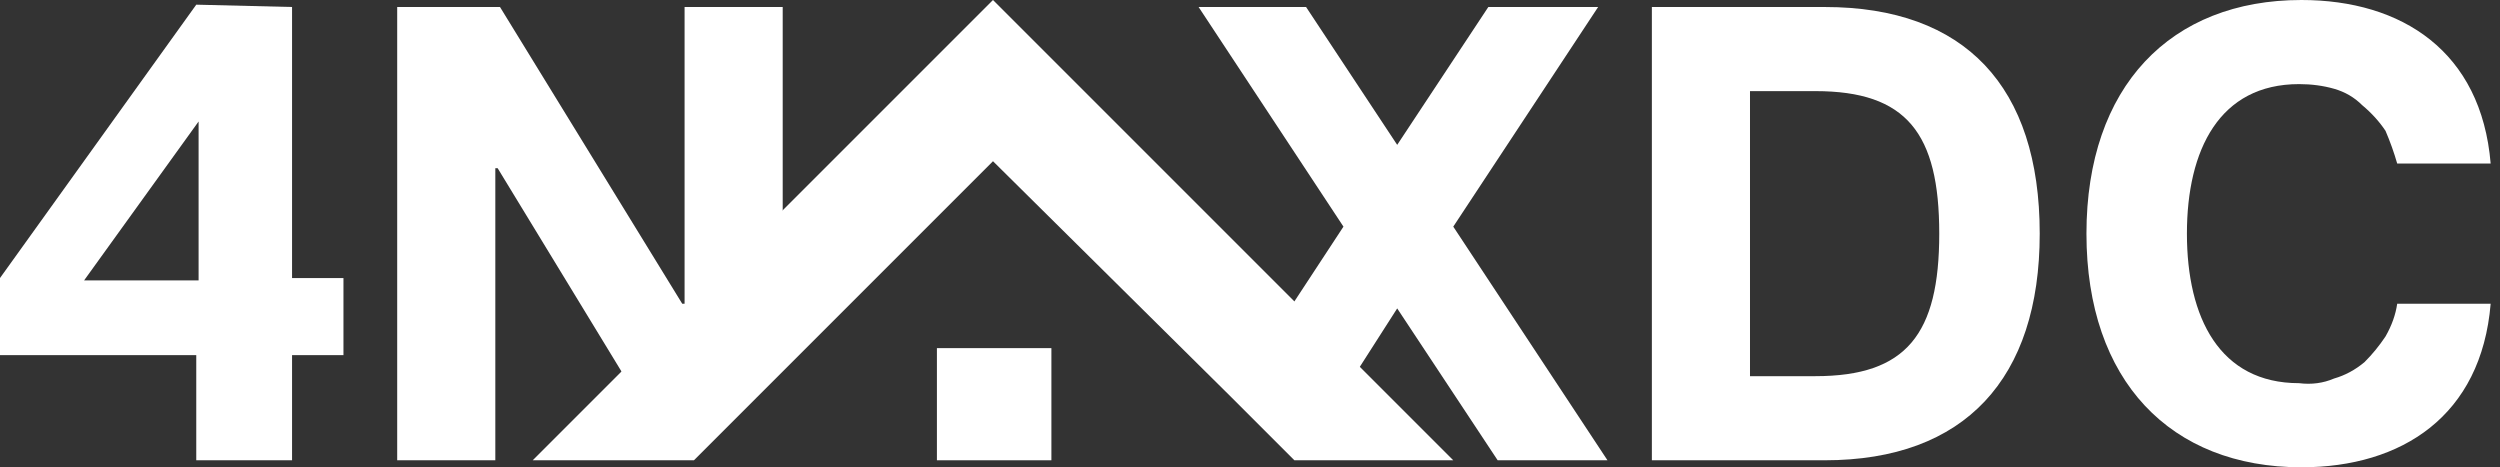 <svg version="1.2" xmlns="http://www.w3.org/2000/svg" viewBox="0 0 107 20" width="107" height="20">
	<rect x="0" y="0" width="107" height="20" fill="#333333" stroke="none"/>
	<title>logo3-svg</title>
	<defs>
		<clipPath clipPathUnits="userSpaceOnUse" id="cp1">
			<path d="m0 0h106.61v20h-106.61z"/>
		</clipPath>
	</defs>
	<style>
		.s0 { fill: #ffffff } 
	</style>
	<path id="Path_52734" fill-rule="evenodd" class="s0" d="m12.5 0.3v11.6h2.2v3.3h-2.2v4.5h-4.1v-4.5h-8.4v-3.3l8.4-11.7zm-8.9 11.7h4.9v-6.8z"/>
	<path id="Path_52735" class="s0" d="m29.3 0.3v12.7h-0.1l-7.8-12.7h-4.4v19.4h4.2v-12.5h0.1l5.3 8.7 1.8 2.9 1.1 0.2 4-5v-13.7z"/>
	<path id="Path_52736" class="s0" d="m63.7 0.3l-3.9 5.9-3.9-5.9h-4.6l6.2 9.4-2.1 3.2-1.6 2.3 2.7 2.7-0.4 0.9 2.1-3.1 1.6-2.5 4.3 6.5h4.7l-6.6-10 6.2-9.4z"/>
	<g id="Group_50092">
		<g id="Clip-Path: Group_50091" clip-path="url(#cp1)">
			<g id="Group_50091">
				<path id="Path_52737" fill-rule="evenodd" class="s0" d="m87.3 10c0 6.2-3.2 9.7-9.2 9.7h-7.4v-19.4h7.4c6 0 9.2 3.4 9.2 9.7zm-4.3 0c0-4.3-1.4-6.1-5.3-6.1h-2.8v12.2h2.8c3.9 0 5.3-1.8 5.3-6.1z"/>
				<path id="Path_52738" class="s0" d="m98.4 16.4c-3.4 0-4.8-2.8-4.8-6.4 0-3.6 1.4-6.4 4.8-6.4q0.8 0 1.5 0.2 0.7 0.2 1.2 0.7 0.6 0.5 1 1.1 0.3 0.7 0.5 1.4h4c-0.4-4.8-3.8-7-8.1-7-5.6 0-9.2 3.7-9.2 10 0 6.3 3.6 10 9.2 10 4.3 0 7.7-2.2 8.1-7h-4q-0.1 0.7-0.5 1.4-0.4 0.6-0.9 1.1-0.6 0.5-1.3 0.7-0.7 0.3-1.5 0.2z"/>
				<path id="Path_52739" class="s0" d="m62.2 19.7h-6.8l-2.7-2.7-10.2-10.1-9 9-3.8 3.8h-6.9l3.8-3.8 6.9-6.9 9-9 15.7 15.7z"/>
				<path id="Rectangle_11107" class="s0" d="m40.1 14.9h4.9v4.8h-4.9z"/>
			</g>
		</g>
	</g>
</svg>